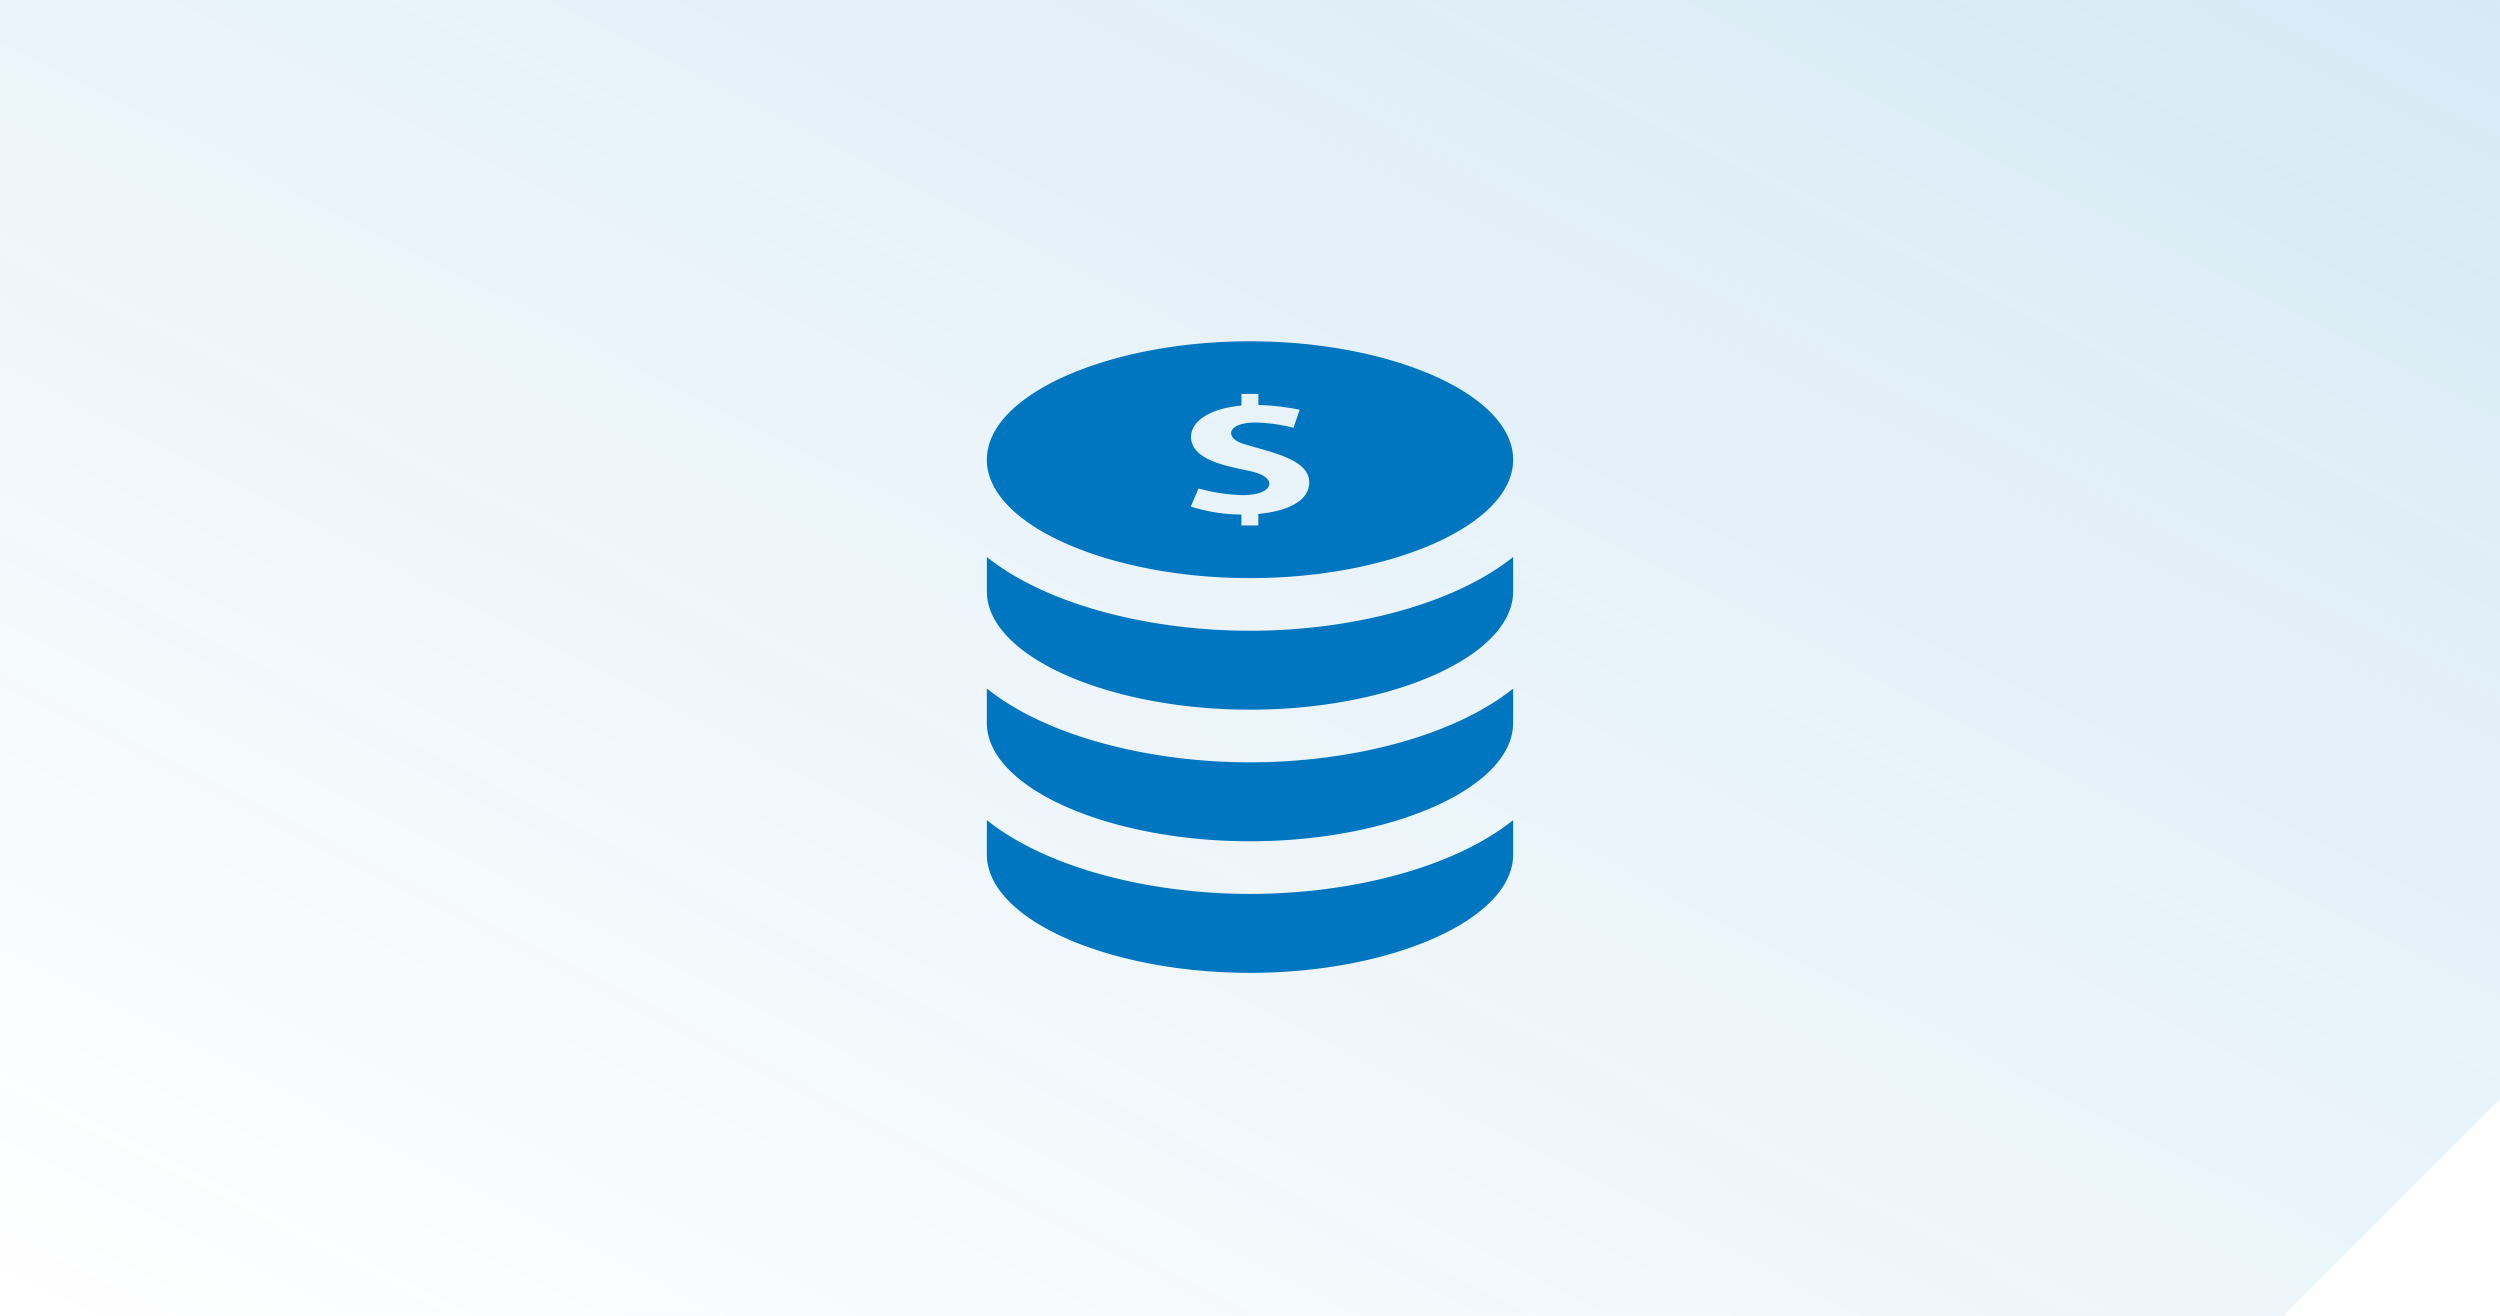 <svg xmlns="http://www.w3.org/2000/svg" xmlns:xlink="http://www.w3.org/1999/xlink" width="608.001" height="320.001" viewBox="0 0 608.001 320.001">
  <defs>
    <linearGradient id="linear-gradient" x1="1" x2="0.016" y2="1" gradientUnits="objectBoundingBox">
      <stop offset="0" stop-color="#0076c0" stop-opacity="0.157"/>
      <stop offset="1" stop-color="#0076c0" stop-opacity="0"/>
    </linearGradient>
  </defs>
  <g id="Group_5640" data-name="Group 5640" transform="translate(-976 -1516.003)">
    <path id="Subtraction_124" data-name="Subtraction 124" d="M-3286.729,14516H-3842v-320h608v267.271l-52.729,52.729h0Z" transform="translate(4818.001 -12679.996)" fill="url(#linear-gradient)"/>
    <path id="iconmonstr-coin-8" d="M66,57.6c34.208,0,64-12.9,64-28.8S100.208,0,66,0,2,12.9,2,28.8,31.8,57.6,66,57.6Zm1.2-25.722c-3.827-1.152-15.539-2.125-15.539-8.64,0-3.635,4.275-6.874,12.269-7.6V12.8h4.109v2.7a56.8,56.8,0,0,1,10.042,1.152l-1.5,4.384a41.322,41.322,0,0,0-9.062-1.274l-.928.013c-6.157.256-6.662,3.674-2.387,5.114,6.989,2.157,16.2,3.744,16.2,9.466,0,4.57-5.549,7.021-12.378,7.629V44.8H63.92V42.138A41.491,41.491,0,0,1,51.6,40.192l1.888-4.39A44.972,44.972,0,0,0,64.08,37.421a18.874,18.874,0,0,0,2.669-.179c4.717-.678,5.658-3.853.448-5.363ZM66,134.4c24.211,0,49.331-6.2,64-17.939V124.8c0,15.9-29.792,28.8-64,28.8S2,140.7,2,124.8v-8.346C16.669,128.2,41.789,134.4,66,134.4Zm0-64c24.211,0,49.331-6.2,64-17.939V60.8c0,15.9-29.792,28.8-64,28.8S2,76.7,2,60.8V52.461C16.669,64.2,41.789,70.4,66,70.4Zm0,32c24.211,0,49.331-6.2,64-17.939V92.8c0,15.9-29.792,28.8-64,28.8S2,108.7,2,92.8V84.454C16.669,96.2,41.789,102.4,66,102.4Z" transform="translate(1214 1599.002)" fill="#0076c0"/>
  </g>
</svg>
